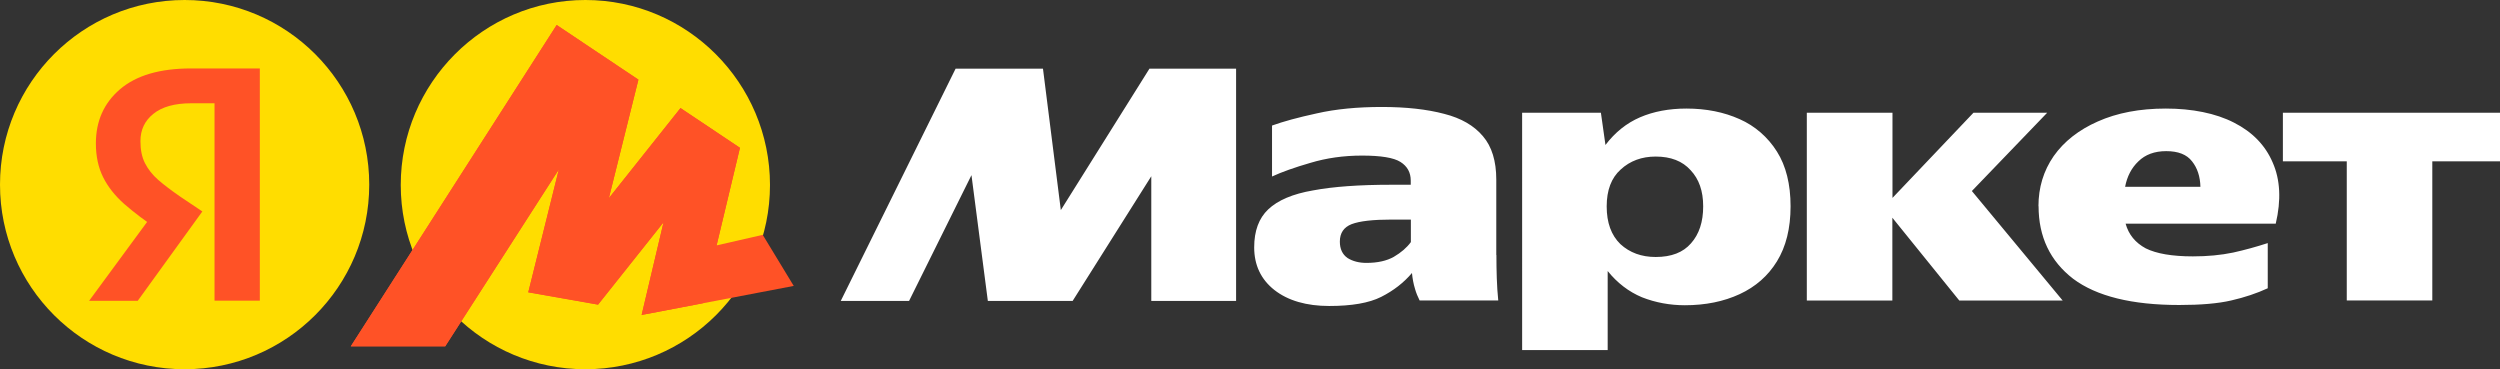 <?xml version="1.0" encoding="UTF-8"?> <svg xmlns="http://www.w3.org/2000/svg" xmlns:xlink="http://www.w3.org/1999/xlink" id="_Слой_2" data-name="Слой 2" viewBox="0 0 203.12 30"><rect x="0" y="0" width="203.12" height="30" fill="#333333" stroke="none"/><defs><style> .cls-1 { fill: none; } .cls-2 { fill: #fff; } .cls-3 { fill: #ff5226; } .cls-4 { fill: #fd0; } .cls-5 { clip-path: url(#clippath); } </style><clipPath id="clippath"><rect class="cls-1" width="30" height="30"></rect></clipPath></defs><g id="_Слой_1-2" data-name="Слой 1"><g class="cls-5"><g><circle class="cls-4" cx="15" cy="15" r="15"></circle><path class="cls-3" d="M17.43,24.45V8.39h-1.88c-1.36,0-2.39.29-3.09.86-.7.56-1.05,1.3-1.05,2.22,0,.7.12,1.3.37,1.79s.61.95,1.08,1.36c.47.41,1.07.86,1.79,1.36l1.79,1.2-5.25,7.26h-3.95l5-6.8,2.35,2.1-1.85-1.17c-.93-.61-1.82-1.28-2.66-2.01-.74-.66-1.31-1.38-1.7-2.16-.39-.78-.59-1.7-.59-2.75,0-1.81.65-3.27,1.95-4.39,1.32-1.13,3.24-1.7,5.78-1.7h5.59v18.87s-3.68,0-3.68,0Z"></path></g></g><path class="cls-4" d="M47.56,30c-8.28,0-15-6.7-15-14.97S39.28,0,47.56,0s15,6.75,15,15.03-6.73,14.97-15,14.97Z"></path><path class="cls-3" d="M45.23,2.03l-16.73,26.11h7.67l9.67-15.05-.24-.11-2.68,10.77,5.67,1,5.83-7.33-.32-.16-1.97,8.33,12.36-2.36-2.52-4.15-4.46,1.02.53.6,2.08-8.69-4.83-3.23-6.33,7.96.31.16,2.6-10.43s-6.65-4.44-6.64-4.44Z"></path><path class="cls-3" d="M45.23,2.03l-16.73,26.11h7.67l9.67-15.05-.24-.11-2.68,10.77,5.67,1,5.83-7.33-.32-.16-1.97,8.33,4.97-.95,3.02-12.63-4.83-3.23-6.33,7.96.31.16,2.6-10.43s-6.65-4.44-6.64-4.44Z"></path><path class="cls-2" d="M68.31,24.45l9.33-18.87h7.1l1.45,11.49,7.2-11.49h7.04v18.87h-6.89v-10.13l-6.39,10.13h-6.89l-1.33-10.22-5.07,10.22h-5.56,0ZM121.58,20.71c0,.64.01,1.27.03,1.88.02.62.06,1.23.12,1.82h-6.39c-.15-.3-.28-.61-.37-.93-.13-.42-.21-.86-.25-1.3-.66.78-1.49,1.43-2.5,1.94-.99.5-2.4.74-4.23.74s-3.34-.43-4.45-1.3c-1.09-.86-1.64-2.02-1.64-3.46,0-1.34.38-2.37,1.14-3.09.78-.74,2-1.26,3.64-1.54,1.65-.31,3.76-.46,6.33-.46h1.61v-.34c0-.66-.28-1.16-.83-1.51s-1.6-.52-3.12-.52-2.9.2-4.2.59c-1.28.37-2.32.74-3.12,1.11v-4.14c.91-.33,2.12-.66,3.64-.99,1.54-.35,3.3-.52,5.28-.52s3.68.19,5.07.56c1.38.35,2.43.96,3.15,1.82.72.84,1.08,2.02,1.08,3.52,0,0,0,6.11,0,6.12ZM123.68,9.16h6.39l.37,2.62c.78-1.03,1.72-1.78,2.81-2.25,1.09-.47,2.35-.71,3.77-.71,1.61,0,3.05.29,4.32.86,1.25.55,2.3,1.47,3.03,2.63.74,1.17,1.11,2.66,1.11,4.45s-.37,3.28-1.11,4.48c-.72,1.17-1.73,2.06-3.03,2.66-1.3.6-2.78.9-4.45.9-1.19,0-2.38-.21-3.49-.65-1.07-.45-2-1.16-2.78-2.13v6.42h-6.95V9.16h0ZM165.62,16.76c0-1.52.41-2.88,1.24-4.08.84-1.19,2.04-2.13,3.58-2.81,1.57-.7,3.41-1.05,5.53-1.05s4.05.38,5.53,1.14c1.5.76,2.55,1.84,3.15,3.24.62,1.4.7,3.06.25,4.97h-12.2c.25.89.79,1.55,1.64,2.01.87.43,2.14.65,3.83.65,1.17,0,2.26-.1,3.27-.31.95-.21,1.89-.47,2.81-.77v3.67c-.89.41-1.87.74-2.96.99-1.07.25-2.48.37-4.23.37-3.85,0-6.72-.71-8.62-2.13-1.87-1.44-2.81-3.41-2.81-5.9h0ZM185.48,9.16h17.64v3.95h-5.5v11.3h-6.95v-11.3h-5.19s0-3.95,0-3.95ZM146.81,9.16h6.95v6.92l6.58-6.92h5.99l-6.12,6.36,7.38,8.9h-8.4l-5.44-6.73v6.73h-6.95s0-15.26,0-15.26ZM176,12.28c-.95,0-1.7.28-2.26.83-.56.53-.92,1.23-1.08,2.07h6.12c-.02-.84-.25-1.53-.68-2.07-.43-.56-1.13-.83-2.1-.83ZM138.38,16.76c0-1.24-.34-2.21-1.02-2.93-.66-.74-1.61-1.11-2.84-1.11-1.13,0-2.08.35-2.84,1.05-.76.68-1.14,1.68-1.14,3s.37,2.34,1.11,3.06c.76.7,1.72,1.05,2.87,1.05,1.28,0,2.23-.37,2.87-1.11.66-.74.99-1.74.99-3h0ZM114.63,17.84h-1.57c-1.5,0-2.58.12-3.24.37-.64.25-.96.72-.96,1.42,0,.6.21,1.04.62,1.33.43.27.95.4,1.54.4.91,0,1.65-.17,2.22-.49.6-.35,1.06-.75,1.39-1.2v-1.82h0Z"></path></g></svg> 
